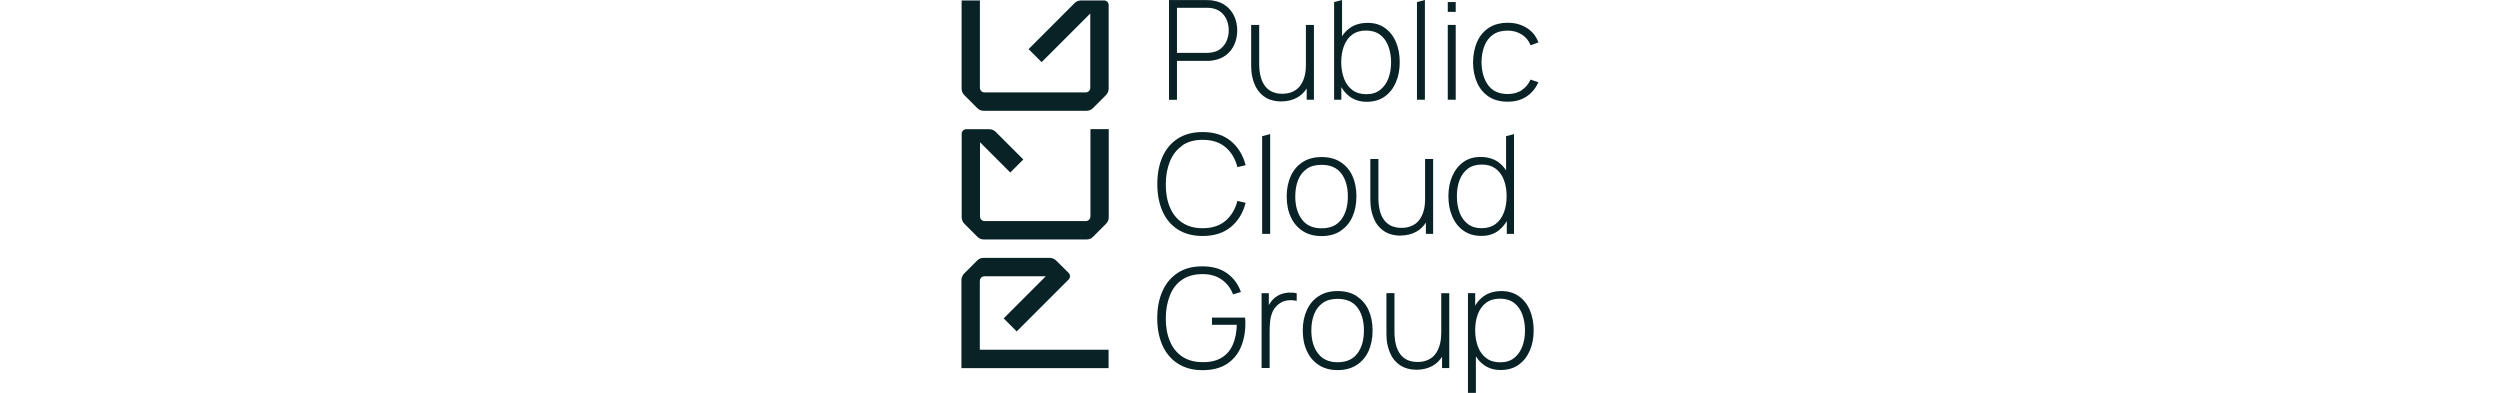 <?xml version="1.0" encoding="UTF-8"?>
<svg id="Ebene_1" data-name="Ebene 1" xmlns="http://www.w3.org/2000/svg" viewBox="0 0 280 44">
  <defs>
    <style>
      .cls-1 {
        fill: #082225;
      }
    </style>
  </defs>
  <g id="Layer_2" data-name="Layer 2">
    <path class="cls-1" d="M131.82,6.82h3.32c.11,0,.23,0,.35-.01.13,0,.26-.03.4-.05.56-.09,1.04-.29,1.44-.6.4-.31.71-.71.92-1.18s.32-1,.32-1.57-.11-1.09-.32-1.56c-.21-.47-.52-.87-.92-1.18-.4-.31-.88-.51-1.44-.6-.14-.03-.27-.04-.4-.05-.13,0-.24-.01-.35-.01h-4.21v11.17h.89v-4.35h0ZM131.82.87h3.3c.09,0,.2,0,.32.01.12,0,.24.03.37.05.4.08.74.25,1.01.49.27.25.47.54.6.88.13.34.2.71.2,1.09s-.07.75-.2,1.09c-.13.35-.34.64-.6.89-.27.25-.6.41-1.01.49-.12.02-.25.04-.37.05-.12,0-.23.01-.32.01h-3.3V.87Z"/>
    <path class="cls-1" d="M142.26,11.16c.37.13.78.2,1.24.2.65,0,1.24-.14,1.76-.42.44-.24.8-.58,1.09-1.03v1.26h.81V2.79h-.9v4.52c0,.46-.05.89-.16,1.28s-.27.73-.48,1.01-.49.51-.82.66c-.33.16-.73.24-1.18.24s-.82-.08-1.14-.22c-.32-.15-.59-.37-.81-.66-.21-.29-.38-.64-.48-1.06-.11-.41-.16-.88-.16-1.41V2.79h-.9v4.59c0,.43.04.85.13,1.25s.22.76.39,1.1c.18.33.4.62.67.87.27.25.59.44.95.57h0Z"/>
    <path class="cls-1" d="M150.22,9.74c.25.43.56.79.94,1.07.52.39,1.16.59,1.92.59s1.46-.19,2.01-.59c.55-.39.96-.92,1.25-1.59s.43-1.42.43-2.26-.14-1.57-.42-2.24c-.28-.67-.69-1.19-1.23-1.58-.54-.39-1.19-.58-1.95-.58s-1.44.19-1.98.57c-.35.25-.65.56-.88.93V0l-.89.23v10.94h.81v-1.43s0,0,0,0ZM151.46,3.87c.41-.3.93-.45,1.54-.45s1.16.16,1.57.47c.41.31.72.74.92,1.27.2.54.31,1.14.31,1.81s-.1,1.29-.31,1.83-.52.97-.93,1.28c-.41.32-.92.47-1.54.47s-1.15-.16-1.56-.47-.73-.74-.93-1.28c-.2-.54-.31-1.15-.31-1.83s.1-1.3.31-1.84c.21-.54.52-.96.93-1.26h0s0,0,0,0Z"/>
    <polygon class="cls-1" points="159.59 0 158.7 .23 158.7 11.17 159.59 11.17 159.59 0"/>
    <rect class="cls-1" x="162.15" y="2.79" width=".89" height="8.38"/>
    <rect class="cls-1" x="162.15" y=".23" width=".89" height="1.1"/>
    <path class="cls-1" d="M170.42,10.12c-.44.27-.95.41-1.55.41-.96,0-1.69-.32-2.18-.97s-.74-1.51-.76-2.58c0-.7.12-1.31.33-1.85.21-.53.53-.95.96-1.25s.97-.45,1.64-.45c.59,0,1.11.14,1.57.43s.79.69,1,1.21l.87-.32c-.24-.68-.67-1.22-1.28-1.61-.62-.39-1.33-.59-2.14-.59s-1.54.18-2.11.55-1.01.88-1.32,1.55c-.3.67-.46,1.44-.47,2.32,0,.87.16,1.63.46,2.3.3.67.73,1.18,1.31,1.56.57.38,1.28.56,2.12.56s1.49-.19,2.07-.56c.58-.37,1.04-.91,1.36-1.62l-.88-.3c-.23.52-.57.92-1,1.19h0Z"/>
    <path class="cls-1" d="M132.41,16.29c.61-.42,1.37-.63,2.29-.63,1.06,0,1.91.28,2.56.83s1.09,1.29,1.33,2.23l.92-.22c-.29-1.13-.84-2.03-1.65-2.7-.81-.67-1.86-1.01-3.16-1.01-1.11,0-2.05.25-2.8.74-.76.49-1.32,1.18-1.71,2.05-.38.87-.57,1.88-.57,3.03s.19,2.15.57,3.03c.38.87.95,1.56,1.71,2.05s1.69.74,2.8.74c1.3,0,2.35-.34,3.16-1.01.81-.67,1.36-1.57,1.65-2.7l-.92-.22c-.24.93-.68,1.67-1.33,2.23-.65.55-1.5.83-2.56.83-.92,0-1.68-.21-2.3-.63-.62-.42-1.08-1-1.38-1.74-.31-.74-.46-1.6-.45-2.56,0-.97.16-1.82.47-2.57.31-.75.77-1.33,1.37-1.74h0Z"/>
    <polygon class="cls-1" points="142.26 26.19 142.26 15.02 141.36 15.25 141.36 26.19 142.26 26.19"/>
    <path class="cls-1" d="M150.13,25.86c.58-.37,1.03-.89,1.33-1.55.3-.67.46-1.44.46-2.32s-.15-1.63-.45-2.29c-.3-.66-.75-1.18-1.33-1.55-.58-.38-1.29-.56-2.12-.56s-1.52.18-2.1.55-1.03.88-1.34,1.55c-.31.67-.47,1.43-.47,2.31s.15,1.64.46,2.3c.3.67.75,1.19,1.33,1.57.58.38,1.28.57,2.12.57s1.53-.19,2.11-.56h0s0,0,0,0ZM145.82,24.58c-.5-.65-.75-1.52-.75-2.59,0-.69.11-1.3.32-1.83.21-.53.54-.95.97-1.25.43-.3.98-.45,1.65-.45.98,0,1.72.32,2.21.96s.74,1.5.74,2.58-.24,1.91-.73,2.58c-.49.66-1.23.99-2.21.99s-1.7-.33-2.2-.98h0Z"/>
    <path class="cls-1" d="M156.85,26.38c.65,0,1.24-.14,1.76-.42.44-.24.8-.58,1.09-1.03v1.26h.81v-8.38h-.9v4.52c0,.46-.05.89-.16,1.28-.11.39-.27.73-.48,1.01-.21.29-.49.51-.82.66-.33.16-.73.24-1.18.24s-.82-.08-1.14-.22c-.32-.15-.59-.37-.81-.66s-.38-.64-.48-1.06-.16-.88-.16-1.41v-4.36h-.9v4.59c0,.43.04.85.13,1.25s.22.76.39,1.1.4.62.67.87.59.44.95.57c.37.13.78.2,1.24.2h0Z"/>
    <path class="cls-1" d="M167.82,25.83c.38-.29.69-.64.94-1.07v1.43h.81v-11.17l-.89.23v3.83c-.24-.37-.53-.68-.88-.93-.54-.38-1.2-.57-1.98-.57s-1.41.19-1.94.58-.95.92-1.23,1.58c-.29.67-.43,1.41-.43,2.24s.14,1.59.43,2.26c.29.67.7,1.2,1.25,1.59.55.39,1.21.59,2.01.59s1.39-.2,1.92-.59h0ZM163.48,23.81c-.21-.54-.31-1.15-.31-1.83s.1-1.28.3-1.81.51-.96.92-1.27c.41-.31.94-.47,1.57-.47s1.13.15,1.54.45c.41.3.72.72.93,1.26.21.54.31,1.15.31,1.84s-.1,1.29-.31,1.83-.51.97-.93,1.28c-.42.31-.94.47-1.56.47s-1.13-.16-1.54-.47c-.41-.32-.72-.74-.93-1.28h0Z"/>
    <path class="cls-1" d="M139.45,35.57h-3.71v.81h2.78c-.02.84-.17,1.58-.44,2.21-.27.63-.68,1.12-1.24,1.46-.56.35-1.27.52-2.14.51-.92,0-1.68-.21-2.3-.63-.62-.42-1.08-1-1.38-1.74-.31-.74-.46-1.6-.45-2.56,0-.97.17-1.82.47-2.57.3-.75.76-1.33,1.37-1.74.61-.42,1.37-.62,2.29-.62.85,0,1.56.21,2.14.62s1,.96,1.26,1.65l.88-.27c-.29-.86-.81-1.55-1.53-2.08-.73-.53-1.65-.79-2.78-.79s-2.01.24-2.76.73-1.32,1.16-1.71,2.04c-.39.87-.59,1.88-.59,3.04,0,.87.11,1.66.33,2.37s.55,1.33.98,1.84c.43.51.96.91,1.59,1.19.63.28,1.35.42,2.16.42,1.1,0,2-.23,2.71-.68s1.24-1.08,1.58-1.86c.34-.79.52-1.67.52-2.66,0-.07,0-.16,0-.29s-.01-.25-.03-.38h0s0,0,0,0Z"/>
    <path class="cls-1" d="M144.39,32.76c-.3.02-.61.08-.91.19-.3.11-.56.26-.78.47-.15.13-.3.3-.44.5-.06.08-.1.16-.15.25v-1.33h-.81v8.38h.9v-4.15c0-.34.02-.69.05-1.05.04-.36.12-.7.25-1.03.13-.33.34-.62.62-.86.33-.27.67-.43,1.05-.48.37-.05.72-.03,1.06.05v-.85c-.25-.07-.52-.09-.83-.07h0s0,0,0,0Z"/>
    <path class="cls-1" d="M151.94,33.16c-.58-.38-1.29-.56-2.12-.56s-1.52.18-2.1.55-1.03.88-1.34,1.55c-.31.67-.47,1.43-.47,2.31s.15,1.64.46,2.3c.3.67.75,1.19,1.33,1.57.58.38,1.28.57,2.12.57s1.53-.19,2.11-.56,1.03-.89,1.34-1.55c.3-.67.46-1.44.46-2.32s-.15-1.63-.45-2.29c-.3-.66-.75-1.18-1.33-1.55h0ZM152.03,39.58c-.49.66-1.23.99-2.21.99s-1.7-.33-2.2-.98c-.5-.65-.75-1.52-.75-2.59,0-.69.11-1.3.32-1.83.21-.53.54-.95.97-1.25.43-.3.98-.45,1.65-.45.98,0,1.72.32,2.21.96.49.64.74,1.5.74,2.58s-.24,1.91-.73,2.58h0Z"/>
    <path class="cls-1" d="M161.41,37.35c0,.46-.05.89-.16,1.28-.11.39-.27.73-.48,1.01-.21.29-.49.51-.82.66-.33.16-.73.24-1.18.24s-.82-.08-1.14-.22c-.32-.15-.59-.37-.81-.66-.21-.29-.38-.64-.48-1.06s-.16-.88-.16-1.41v-4.36h-.9v4.59c0,.43.04.85.13,1.25s.22.76.39,1.1.4.62.67.87.59.44.95.57c.37.13.78.2,1.24.2.65,0,1.24-.14,1.76-.42.44-.24.8-.58,1.09-1.03v1.26h.81v-8.38h-.9v4.52h0Z"/>
    <path class="cls-1" d="M170.11,33.18c-.54-.39-1.19-.58-1.95-.58s-1.44.19-1.98.57c-.39.28-.71.63-.96,1.06v-1.4h-.81v11.17h.89v-4.09c.23.37.52.69.86.94.52.39,1.16.59,1.92.59s1.46-.19,2.01-.59c.55-.39.96-.92,1.25-1.59.29-.67.43-1.42.43-2.26s-.14-1.57-.42-2.24c-.28-.67-.69-1.19-1.23-1.58h0s0,0,0,0h0ZM170.49,38.83c-.21.54-.52.97-.93,1.28-.41.32-.92.47-1.54.47s-1.15-.16-1.56-.47-.73-.74-.93-1.28c-.2-.54-.31-1.15-.31-1.83s.1-1.3.31-1.84.52-.96.93-1.26.93-.45,1.54-.45,1.16.16,1.57.47c.41.31.72.74.92,1.27.2.54.31,1.14.31,1.81s-.1,1.29-.31,1.83h0s0,0,0,0Z"/>
    <path class="cls-1" d="M123.66.05h-2.59c-.27,0-.53.11-.72.3l-5.15,5.15,1.46,1.46,5.45-5.45v8.33c0,.28-.23.51-.51.51h-11.34c-.28,0-.51-.23-.51-.51V.05h-2.05v9.89c0,.26.1.51.29.7l1.48,1.48c.18.18.43.29.69.29h11.53c.27,0,.52-.1.71-.29l1.46-1.46c.19-.19.31-.46.31-.74V.56c0-.28-.23-.51-.51-.51h0Z"/>
    <path class="cls-1" d="M122.12,24.25c0,.28-.23.51-.51.51h-11.34c-.28,0-.51-.23-.51-.51v-8.32l3.39,3.39,1.46-1.46-3.09-3.09c-.19-.19-.45-.3-.72-.3h-2.58c-.28,0-.51.23-.51.51v9.35c0,.28.11.54.31.74l1.46,1.46c.19.19.44.29.71.29h11.53c.26,0,.51-.1.69-.29l1.48-1.48c.19-.19.29-.44.29-.7v-9.89h-2.05v9.79h0Z"/>
    <path class="cls-1" d="M109.75,31.45c0-.28.23-.51.51-.51h6.87l-4.72,4.72,1.46,1.46,5.82-5.82c.2-.2.2-.53,0-.73l-1.4-1.39c-.19-.19-.46-.3-.73-.3h-7.4c-.27,0-.52.1-.71.29l-1.46,1.46c-.19.19-.31.46-.31.74v9.86h16.48v-2.06h-14.42v-7.72h0Z"/>
  </g>
</svg>
